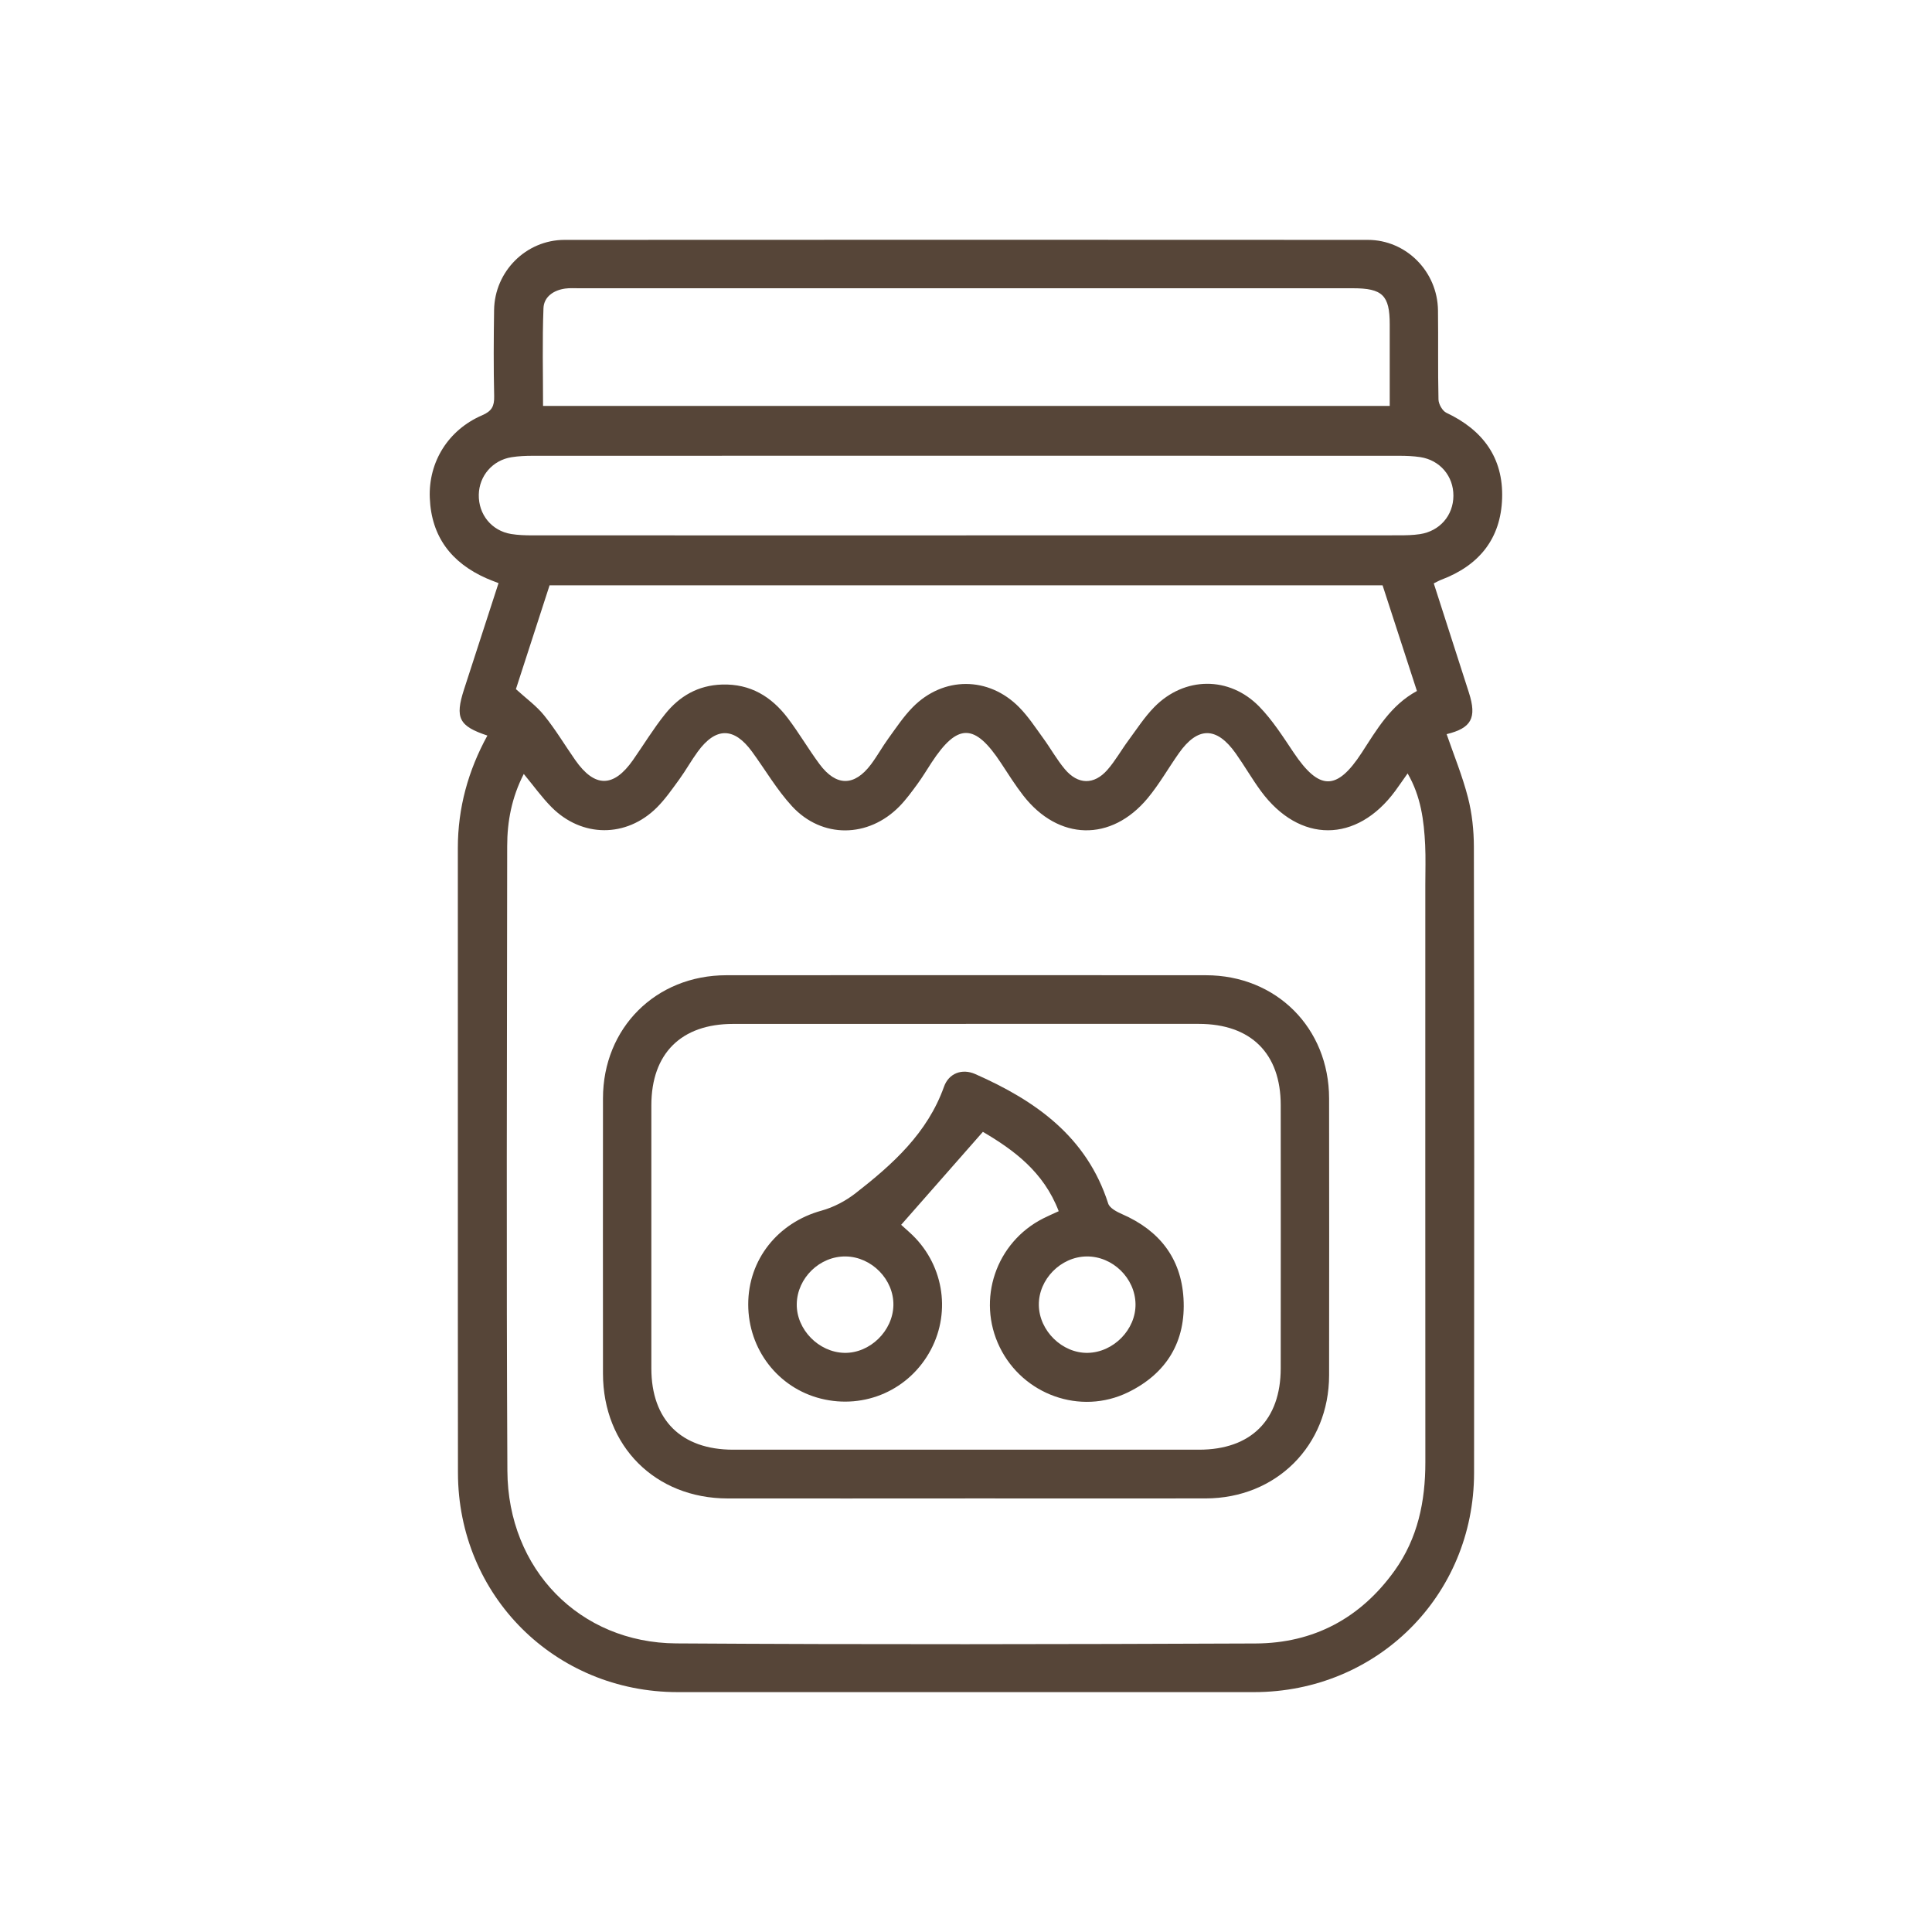 <svg xmlns="http://www.w3.org/2000/svg" id="Livello_1" viewBox="0 0 500 500"><defs><style>.cls-1{fill:#564538;stroke-width:0px;}</style></defs><path class="cls-1" d="m126.16,190.37c-7.4-2.45-8.45-4.56-6.08-11.92,2.95-9.13,5.92-18.24,8.94-27.54-1.28-.5-2.24-.84-3.17-1.26-9.03-4.01-14.22-10.76-14.62-20.79-.37-9.33,4.79-17.62,13.56-21.39,2.49-1.07,3.16-2.36,3.1-4.91-.17-7.43-.13-14.87-.02-22.31.14-10,8.26-18.16,18.24-18.17,69.29-.04,138.58-.04,207.86,0,9.96,0,18.05,8.19,18.18,18.23.1,7.7-.05,15.4.13,23.09.03,1.19,1.01,2.93,2.03,3.42,9.4,4.44,14.76,11.58,14.44,22.11-.32,10.51-5.99,17.43-15.75,21.11-.59.22-1.14.55-1.94.94,3.06,9.51,6.09,18.9,9.1,28.29,2.09,6.54.64,9.17-5.77,10.73,1.88,5.45,4.09,10.82,5.52,16.4,1.06,4.11,1.52,8.49,1.53,12.75.1,54.02.11,108.04.05,162.06-.04,31.78-25.14,56.7-56.95,56.71-49.71.01-99.43.01-149.14,0-31.77,0-56.85-24.97-56.88-56.78-.06-53.89,0-107.78-.03-161.67,0-10.38,2.67-20.04,7.65-29.11Zm9.38,9.95c-3.1,6.05-4.28,12.26-4.28,18.64-.06,53.89-.23,107.79.05,161.68.13,25.49,18.71,44.52,43.69,44.67,49.98.32,99.96.22,149.94.02,15.02-.06,27.16-6.54,35.97-18.83,6.01-8.38,7.98-17.95,7.97-28.08-.03-49.85-.01-99.7-.01-149.55,0-3.39.12-6.79-.04-10.18-.31-6.32-1.08-12.55-4.54-18.53-1.27,1.79-2.21,3.18-3.21,4.54-9.98,13.54-24.79,13.58-34.76.02-2.31-3.15-4.26-6.56-6.52-9.75-4.96-6.99-9.84-6.97-14.74,0-2.7,3.84-5.03,7.96-8.01,11.56-9.46,11.41-23.12,11.07-32.24-.66-2.07-2.67-3.88-5.55-5.74-8.38-6.81-10.36-11.25-10.4-17.98-.14-1.21,1.85-2.35,3.76-3.66,5.55-1.46,1.99-2.93,4.02-4.65,5.78-8.03,8.2-20.03,8.39-27.79-.01-3.94-4.27-6.92-9.43-10.38-14.16-4.64-6.35-9.36-6.37-14.02,0-1.69,2.31-3.09,4.84-4.77,7.16-1.84,2.52-3.64,5.13-5.83,7.32-7.89,7.85-19.39,7.81-27.25-.1-2.52-2.54-4.62-5.49-7.17-8.57Zm-2.04-21.99c2.64,2.41,5.34,4.35,7.34,6.84,2.94,3.64,5.35,7.69,8.04,11.54,5.03,7.19,9.92,7.17,14.95-.03,2.76-3.95,5.27-8.09,8.28-11.85,3.72-4.65,8.53-7.48,14.75-7.67,7.34-.23,12.79,3.12,17.02,8.69,2.91,3.84,5.34,8.03,8.21,11.9,4.3,5.8,9,5.8,13.3.1,1.64-2.18,2.96-4.6,4.57-6.81,1.99-2.74,3.88-5.6,6.24-8,7.91-8.04,19.64-8.04,27.56,0,2.36,2.39,4.23,5.27,6.22,8.01,1.92,2.63,3.51,5.52,5.59,8,3.4,4.06,7.57,4.13,11.03.18,2.05-2.34,3.58-5.11,5.44-7.62,2.16-2.93,4.16-6.04,6.69-8.62,7.79-7.95,19.43-8.08,27.2-.09,3.41,3.51,6.11,7.76,8.86,11.86,6.63,9.88,11.17,9.96,17.63.04,3.91-6.01,7.48-12.28,14.28-15.97-3-9.24-5.96-18.32-8.89-27.35h-215.58c-2.97,9.15-5.89,18.16-8.71,26.86Zm226.16-73.27c0-7.32,0-14.21,0-21.11,0-7.52-1.87-9.35-9.54-9.35-66.77,0-133.54,0-200.31,0-1.17,0-2.36-.08-3.52.08-3.01.41-5.53,2.12-5.64,5.09-.32,8.4-.11,16.82-.11,25.29h219.13Zm-109.6,33.49c37.31,0,74.62,0,111.93-.01,1.82,0,3.66-.03,5.46-.3,5.17-.78,8.67-4.85,8.69-9.93.03-5.09-3.47-9.23-8.58-10.01-1.79-.27-3.63-.34-5.45-.34-74.75-.02-149.5-.02-224.25,0-1.82,0-3.66.08-5.45.36-4.92.77-8.4,4.81-8.5,9.7-.1,5.12,3.32,9.35,8.38,10.18,1.79.29,3.63.35,5.45.35,37.44.02,74.88.01,112.32.01Z"></path><path class="cls-1" d="m249.8,387.8c-20.49,0-40.97.02-61.46,0-18.76-.02-32.27-13.55-32.29-32.31-.02-23.75-.02-47.49,0-71.24.02-18.22,13.66-31.85,31.94-31.86,41.36-.03,82.72-.03,124.09,0,18.25.01,31.87,13.66,31.89,31.9.03,23.88.03,47.76,0,71.63-.02,18.2-13.68,31.84-31.94,31.87-20.75.04-41.49,0-62.24,0Zm.2-122.81c-20.09,0-40.18,0-60.28,0-13.44,0-21.14,7.67-21.15,21.05-.01,22.7-.01,45.4,0,68.1,0,13.36,7.74,21.04,21.18,21.04,40.18,0,80.37.01,120.55,0,13.44,0,21.14-7.68,21.15-21.07.02-22.7.02-45.4,0-68.1,0-13.38-7.72-21.02-21.18-21.03-20.09-.01-40.18,0-60.28,0Z"></path><path class="cls-1" d="m273.99,313.45c-3.89-10.2-11.69-15.87-19.62-20.53-7.09,8.06-14,15.93-21.15,24.06.38.34,1.31,1.18,2.23,2.01,8.59,7.76,10.82,20.18,5.45,30.33-5.48,10.35-17.06,15.49-28.46,12.64-11.1-2.78-18.8-12.77-18.8-24.39,0-11.61,7.67-21.15,18.97-24.26,3.13-.86,6.25-2.51,8.82-4.51,9.61-7.49,18.6-15.55,22.88-27.57,1.23-3.45,4.65-4.78,8.09-3.26,15.59,6.88,28.86,16.19,34.4,33.5.38,1.19,2.23,2.15,3.6,2.75,9.58,4.18,15.26,11.33,15.89,21.79.67,11.13-4.35,19.44-14.35,24.32-12.32,6.01-27.2.63-33.21-11.68-6.02-12.33-1-27.15,11.3-33.35,1.14-.58,2.32-1.08,3.94-1.83Zm-42.78,24.33c.12-6.65-5.63-12.52-12.35-12.61-6.71-.09-12.54,5.56-12.66,12.29-.12,6.59,5.67,12.53,12.35,12.66,6.59.12,12.54-5.67,12.66-12.34Zm49.99-12.61c-6.7.08-12.45,5.96-12.35,12.6.1,6.66,6.06,12.47,12.66,12.35,6.68-.13,12.47-6.05,12.36-12.65-.11-6.71-5.94-12.38-12.66-12.3Z"></path></svg>